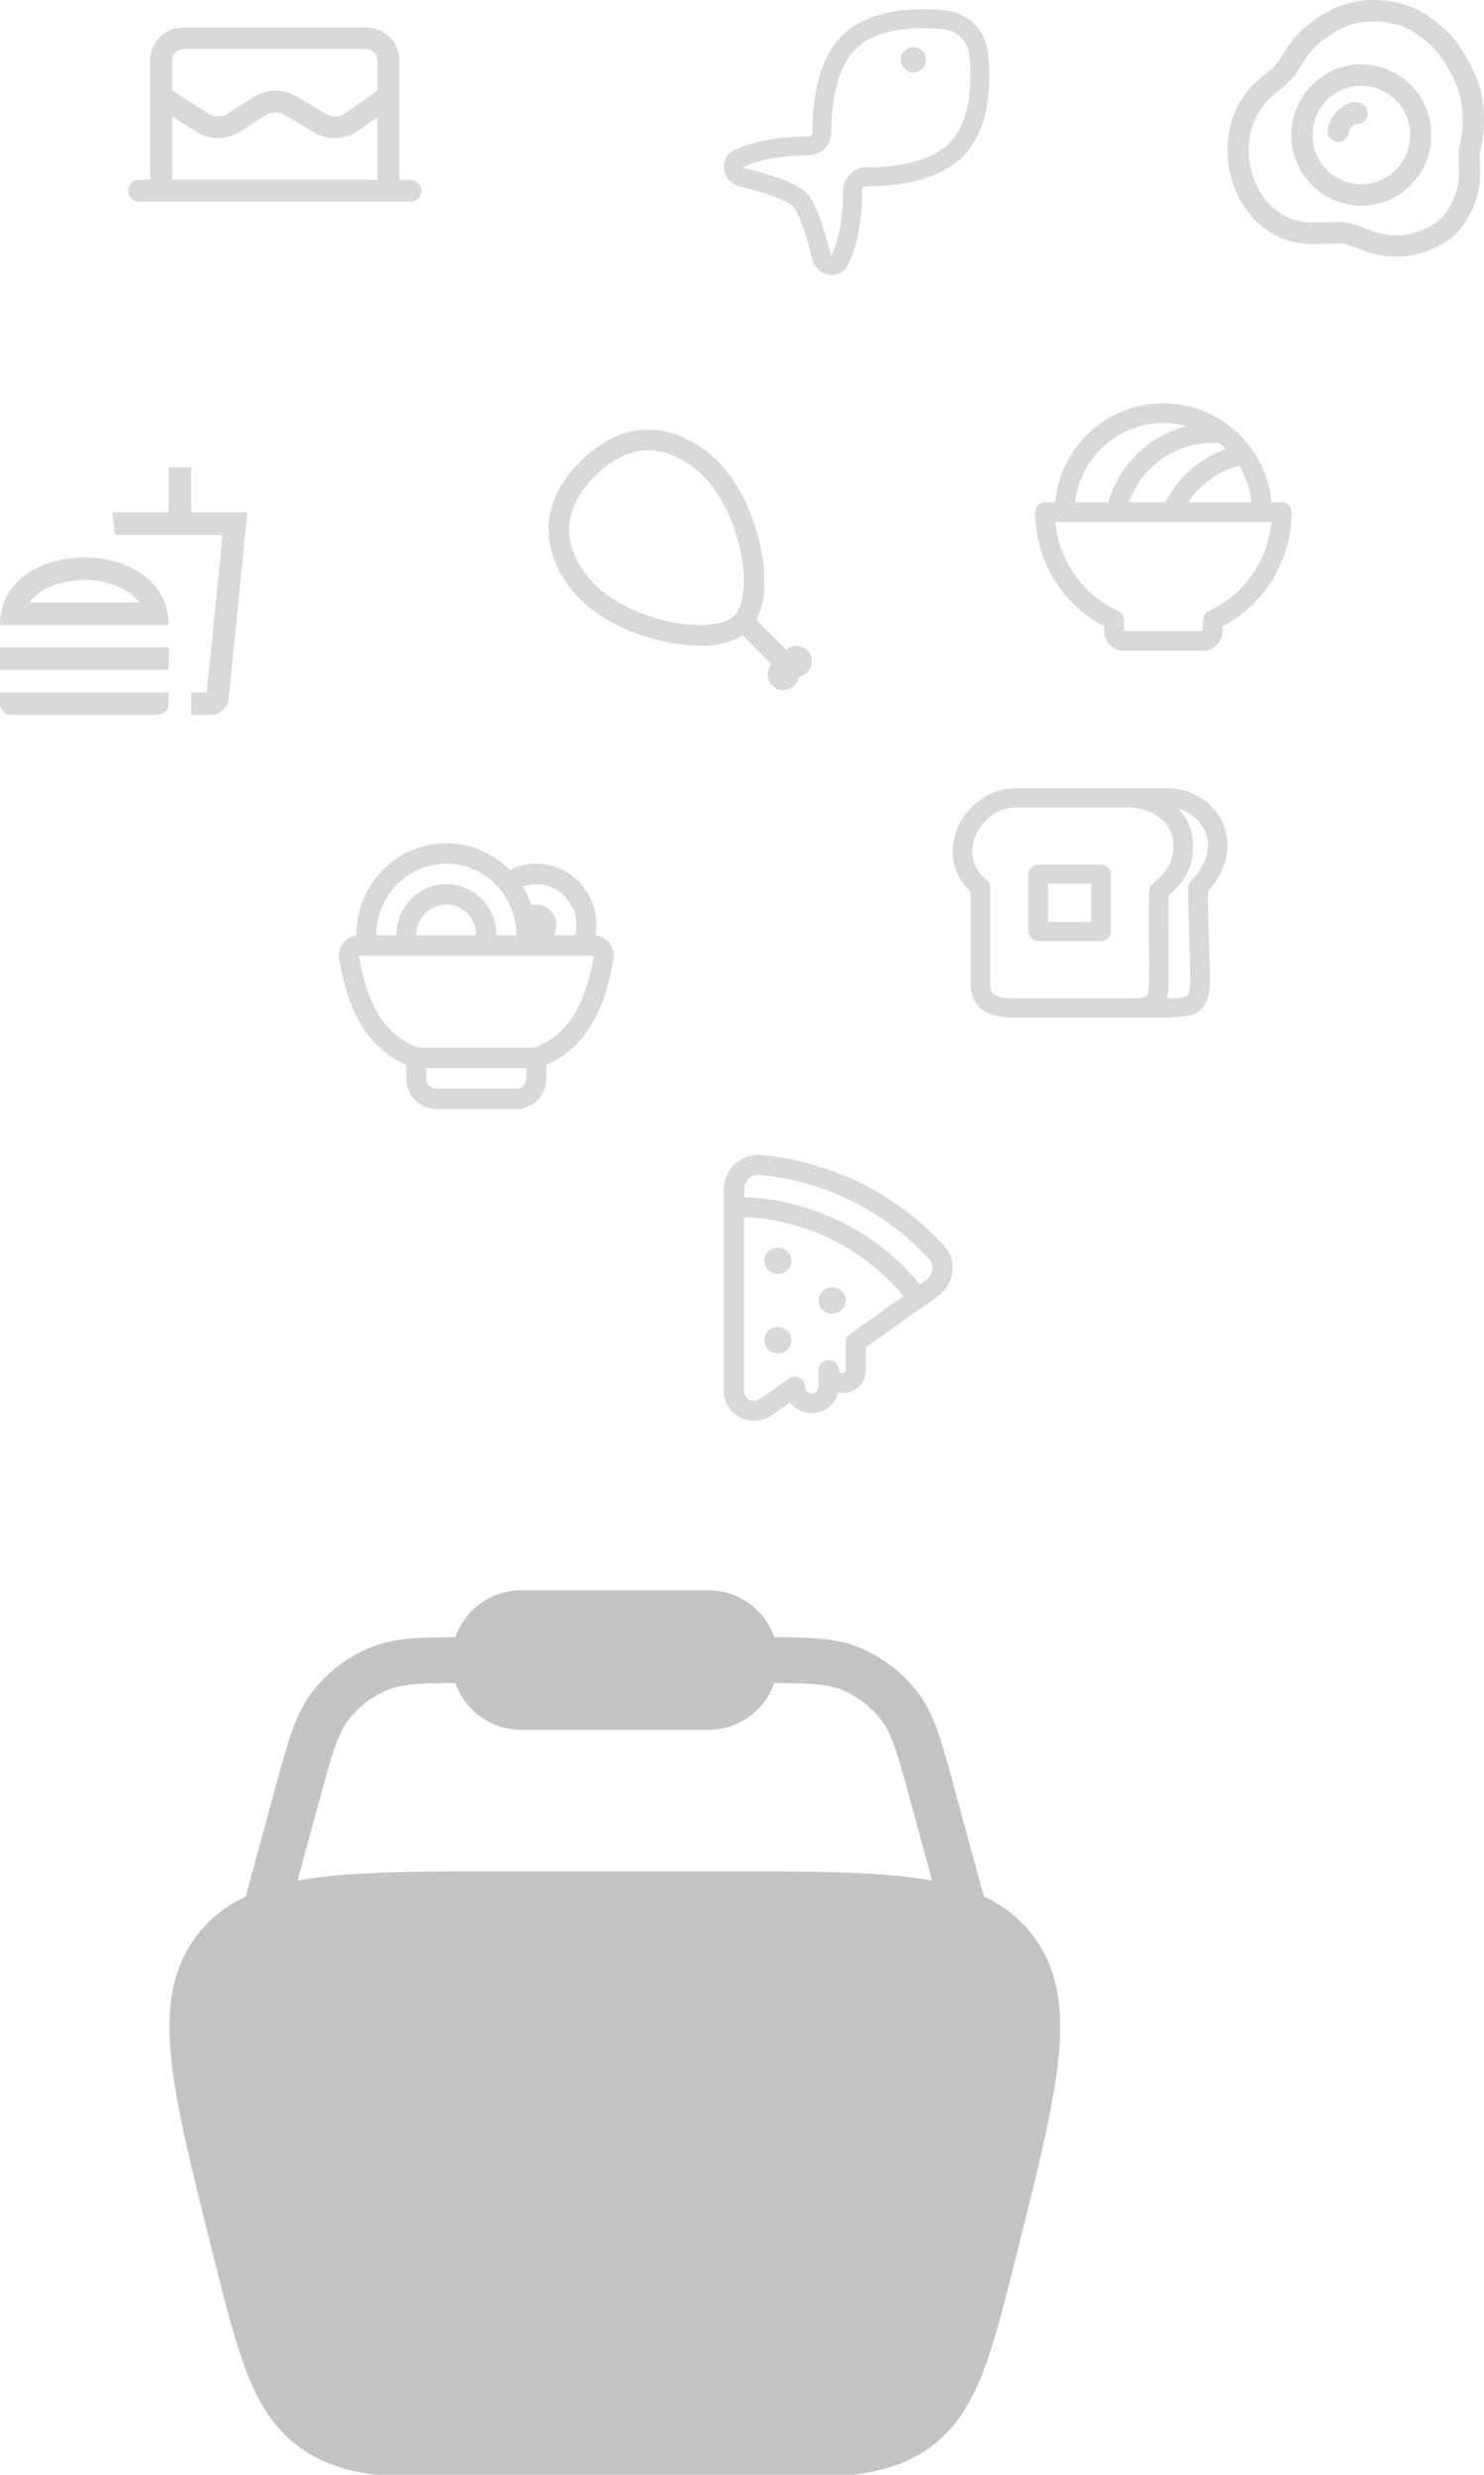 <svg width="162" height="270" viewBox="0 0 162 270" fill="none" xmlns="http://www.w3.org/2000/svg">
<path d="M25.532 244.77C21.147 227.229 18.954 218.463 23.559 212.565C28.159 206.667 37.206 206.667 55.284 206.667H78.948C97.031 206.667 106.068 206.667 110.673 212.565C115.278 218.458 113.085 227.234 108.7 244.77C105.909 255.928 104.519 261.504 100.359 264.755C96.198 268 90.448 268 78.948 268H55.284C43.784 268 38.034 268 33.874 264.755C29.713 261.504 28.318 255.928 25.532 244.77Z" fill="#C4C4C4" stroke="#C4C4C4" stroke-width="5"/>
<path d="M105.449 209.222L101.82 195.908C100.42 190.771 99.72 188.205 98.284 186.268C96.852 184.344 94.907 182.861 92.672 181.99C90.423 181.111 87.765 181.111 82.449 181.111M28.783 209.222L32.412 195.908C33.812 190.771 34.512 188.205 35.949 186.268C37.38 184.344 39.325 182.861 41.56 181.99C43.809 181.111 46.467 181.111 51.783 181.111" stroke="#C4C4C4" stroke-width="5"/>
<path d="M51.783 181.111C51.783 179.756 52.321 178.456 53.28 177.497C54.238 176.538 55.538 176 56.894 176H77.338C78.694 176 79.993 176.538 80.952 177.497C81.911 178.456 82.449 179.756 82.449 181.111C82.449 182.467 81.911 183.767 80.952 184.725C79.993 185.684 78.694 186.222 77.338 186.222H56.894C55.538 186.222 54.238 185.684 53.28 184.725C52.321 183.767 51.783 182.467 51.783 181.111Z" fill="#C4C4C4" stroke="#C4C4C4" stroke-width="5"/>
<path d="M0 76.773C0 77.436 0.552 78 1.227 78H17.182C17.869 78 18.409 77.436 18.409 76.773V75.546H0V76.773ZM9.205 60.818C4.602 60.818 0 63.273 0 68.182H18.409C18.409 63.273 13.807 60.818 9.205 60.818ZM3.215 65.727C4.578 63.825 7.474 63.273 9.205 63.273C10.935 63.273 13.831 63.825 15.194 65.727H3.215ZM0 70.636H18.409V73.091H0V70.636ZM20.864 55.909V51H18.409V55.909H12.273L12.555 58.364H24.288L22.57 75.546H20.864V78H22.974C24.006 78 24.852 77.202 24.975 76.196L27 55.909H20.864Z" fill="#D9D9D9"/>
<path d="M38.891 102.059V102.039C38.891 100.056 39.466 98.117 40.544 96.467C41.622 94.818 43.154 93.531 44.947 92.77C46.74 92.008 48.715 91.806 50.62 92.189C52.526 92.572 54.278 93.522 55.655 94.92C56.739 94.374 57.949 94.145 59.152 94.257C60.356 94.369 61.505 94.819 62.474 95.556C63.443 96.294 64.193 97.29 64.642 98.436C65.091 99.581 65.22 100.831 65.017 102.047C65.316 102.076 65.606 102.167 65.869 102.315C66.132 102.463 66.362 102.664 66.546 102.907C66.729 103.15 66.861 103.429 66.934 103.726C67.007 104.023 67.02 104.333 66.97 104.635C65.983 110.701 63.54 114.54 59.647 116.155V117.654C59.647 118.541 59.301 119.392 58.687 120.02C58.072 120.647 57.239 121 56.37 121H47.63C46.761 121 45.927 120.647 45.313 120.02C44.698 119.392 44.353 118.541 44.353 117.654V116.155C40.459 114.54 38.017 110.701 37.029 104.635C36.982 104.341 36.992 104.04 37.061 103.75C37.129 103.46 37.254 103.186 37.427 102.946C37.601 102.706 37.82 102.504 38.071 102.352C38.322 102.2 38.601 102.101 38.891 102.061V102.059ZM41.076 102.039H43.26C43.26 100.559 43.836 99.141 44.86 98.095C45.885 97.049 47.274 96.462 48.722 96.462C50.171 96.462 51.56 97.049 52.585 98.095C53.609 99.141 54.185 100.559 54.185 102.039H56.37C56.37 99.968 55.564 97.982 54.13 96.518C52.696 95.053 50.751 94.231 48.722 94.231C46.694 94.231 44.749 95.053 43.315 96.518C41.881 97.982 41.076 99.968 41.076 102.039ZM45.445 102.039H52C52 101.151 51.654 100.3 51.04 99.672C50.425 99.045 49.592 98.692 48.722 98.692C47.853 98.692 47.02 99.045 46.405 99.672C45.791 100.3 45.445 101.151 45.445 102.039ZM60.446 102.039H62.786C62.951 101.379 62.967 100.69 62.831 100.024C62.696 99.358 62.413 98.732 62.005 98.194C61.597 97.656 61.074 97.221 60.476 96.92C59.878 96.62 59.221 96.463 58.554 96.462C58.03 96.462 57.532 96.555 57.069 96.727C57.455 97.361 57.774 98.043 58.019 98.759C58.435 98.654 58.872 98.676 59.277 98.822C59.681 98.968 60.034 99.232 60.292 99.581C60.551 99.93 60.703 100.349 60.731 100.786C60.758 101.223 60.659 101.659 60.446 102.039ZM57.462 116.538H46.538V117.654C46.538 117.95 46.653 118.233 46.858 118.443C47.062 118.652 47.34 118.769 47.63 118.769H56.37C56.659 118.769 56.937 118.652 57.142 118.443C57.347 118.233 57.462 117.95 57.462 117.654V116.538ZM45.769 114.308H58.231C61.696 113.17 63.89 109.953 64.816 104.269H39.184C40.11 109.953 42.303 113.17 45.769 114.308Z" fill="#D9D9D9"/>
<path d="M147.204 14.546C147.278 14.219 147.446 13.922 147.686 13.691C147.76 13.617 147.846 13.556 147.941 13.513L147.95 13.511C148.25 13.562 148.558 13.493 148.808 13.318C149.057 13.142 149.228 12.875 149.284 12.573C149.34 12.272 149.276 11.96 149.105 11.706C148.935 11.452 148.672 11.275 148.374 11.214C147.443 11.016 146.613 11.502 146.104 11.985C145.554 12.502 145.107 13.242 144.936 14.064C144.904 14.214 144.903 14.369 144.931 14.52C144.959 14.671 145.016 14.815 145.099 14.943C145.182 15.072 145.29 15.183 145.415 15.269C145.541 15.356 145.682 15.417 145.831 15.448C145.98 15.48 146.134 15.482 146.283 15.453C146.433 15.425 146.576 15.367 146.703 15.284C146.831 15.2 146.94 15.091 147.026 14.965C147.112 14.838 147.173 14.696 147.204 14.546ZM148.608 22.441C149.612 22.441 150.606 22.242 151.534 21.854C152.462 21.467 153.305 20.899 154.015 20.183C154.725 19.467 155.288 18.618 155.672 17.682C156.056 16.747 156.254 15.745 156.254 14.732C156.254 13.72 156.056 12.718 155.672 11.782C155.288 10.847 154.725 9.997 154.015 9.282C153.305 8.566 152.462 7.998 151.534 7.611C150.606 7.223 149.612 7.024 148.608 7.024C146.58 7.024 144.636 7.836 143.202 9.282C141.768 10.727 140.962 12.688 140.962 14.732C140.962 16.777 141.768 18.738 143.202 20.183C144.636 21.629 146.58 22.441 148.608 22.441ZM148.608 20.105C147.195 20.105 145.839 19.539 144.84 18.531C143.841 17.524 143.279 16.157 143.279 14.732C143.279 13.307 143.841 11.941 144.84 10.933C145.839 9.926 147.195 9.36 148.608 9.36C150.021 9.36 151.377 9.926 152.376 10.933C153.376 11.941 153.937 13.307 153.937 14.732C153.937 16.157 153.376 17.524 152.376 18.531C151.377 19.539 150.021 20.105 148.608 20.105ZM150.7 0.025C152.521 0.144 154.241 0.691 155.482 1.481C158.267 3.254 159.289 4.879 160.179 6.442C161.069 8.01 162 10.007 162 13.097C162 14.546 161.84 15.27 161.708 15.877L161.685 15.982C161.574 16.484 161.483 16.942 161.578 18.117C161.683 19.702 161.405 21.289 160.767 22.742C160.14 24.198 159.143 25.559 157.795 26.41C155.054 28.138 151.745 28.512 148.643 27.262C147.264 26.706 146.84 26.597 146.377 26.566C146.021 26.553 145.664 26.557 145.309 26.578H145.295C144.804 26.597 144.164 26.622 143.279 26.622C139.271 26.622 136.606 24.2 135.253 21.577C133.282 17.753 133.316 11.929 137.695 8.442C138.988 7.414 139.333 7.101 139.737 6.423C140.462 5.206 141.157 4.239 142.005 3.401C142.855 2.56 143.819 1.887 145.04 1.212C146.85 0.207 148.87 -0.096 150.7 0.025ZM150.547 2.357C149.065 2.258 147.503 2.511 146.155 3.258C145.056 3.866 144.282 4.422 143.629 5.069C142.969 5.718 142.389 6.505 141.725 7.624C141.076 8.713 140.411 9.259 139.13 10.275C135.86 12.88 135.698 17.374 137.311 20.5C138.367 22.551 140.339 24.284 143.279 24.284C144.12 24.284 144.725 24.263 145.212 24.244H145.253C145.714 24.226 146.124 24.209 146.521 24.235C147.396 24.291 148.131 24.541 149.502 25.095C151.891 26.057 154.426 25.777 156.569 24.429C157.417 23.892 158.147 22.957 158.645 21.808C159.139 20.663 159.359 19.402 159.271 18.309C159.152 16.874 159.271 16.181 159.421 15.482L159.447 15.365C159.563 14.838 159.683 14.293 159.683 13.097C159.683 10.56 158.946 8.97 158.168 7.605C157.389 6.234 156.599 4.954 154.245 3.457C153.376 2.903 152.044 2.455 150.547 2.357Z" fill="#D9D9D9"/>
<path d="M139.923 54.795H138.796C138.526 51.844 137.166 49.101 134.984 47.104C132.801 45.107 129.954 44 127 44C124.046 44 121.199 45.107 119.016 47.104C116.834 49.101 115.474 51.844 115.204 54.795H114.077C113.791 54.795 113.517 54.909 113.315 55.111C113.113 55.314 113 55.589 113 55.875C113.005 58.445 113.71 60.964 115.038 63.16C116.367 65.356 118.269 67.147 120.538 68.337V68.839C120.538 69.412 120.765 69.962 121.169 70.367C121.573 70.772 122.121 71 122.692 71H131.308C131.879 71 132.427 70.772 132.831 70.367C133.235 69.962 133.462 69.412 133.462 68.839V68.337C135.731 67.147 137.633 65.356 138.962 63.16C140.29 60.964 140.995 58.445 141 55.875C141 55.589 140.887 55.314 140.685 55.111C140.483 54.909 140.209 54.795 139.923 54.795ZM136.63 54.795H129.708C131.014 52.83 132.989 51.41 135.264 50.802C136.008 52.015 136.474 53.379 136.63 54.795ZM133.122 48.344C133.369 48.547 133.606 48.761 133.832 48.986C130.965 49.997 128.596 52.076 127.215 54.792H123.244C123.917 52.9 125.156 51.262 126.792 50.102C128.428 48.942 130.381 48.318 132.385 48.313C132.631 48.313 132.877 48.325 133.122 48.344ZM127 46.152C127.864 46.153 128.724 46.27 129.558 46.499C127.528 47.005 125.667 48.037 124.163 49.494C122.658 50.95 121.562 52.779 120.987 54.795H117.37C117.637 52.419 118.766 50.226 120.542 48.632C122.318 47.038 124.617 46.155 127 46.152ZM131.935 66.679C131.747 66.765 131.588 66.904 131.477 67.079C131.366 67.254 131.307 67.457 131.308 67.665V68.839H122.692V67.665C122.693 67.457 122.634 67.254 122.523 67.079C122.412 66.904 122.253 66.765 122.065 66.679C120.171 65.804 118.54 64.446 117.335 62.739C116.13 61.033 115.393 59.038 115.2 56.956H138.796C138.603 59.038 137.867 61.032 136.663 62.738C135.459 64.445 133.828 65.804 131.935 66.679Z" fill="#D9D9D9"/>
<path d="M90.756 14.428C90.756 12.867 90.883 11.11 91.289 9.474C91.697 7.831 92.363 6.387 93.384 5.367C94.516 4.235 96.109 3.599 97.871 3.296C99.624 2.994 101.46 3.039 102.968 3.185C103.701 3.25 104.389 3.571 104.909 4.092C105.43 4.613 105.75 5.301 105.815 6.034C105.961 7.543 106.005 9.377 105.704 11.134C105.401 12.896 104.766 14.489 103.633 15.623C102.613 16.643 101.168 17.312 99.525 17.719C97.889 18.125 96.131 18.254 94.571 18.254C93.19 18.254 92.058 19.375 92.051 20.759C92.04 23.1 91.748 25.814 90.759 27.9C90.705 27.85 90.668 27.783 90.654 27.711C90.359 26.468 90.004 25.241 89.59 24.032C89.391 23.457 89.157 22.894 88.89 22.346C88.644 21.856 88.348 21.37 87.991 21.011C87.632 20.651 87.146 20.356 86.654 20.11C86.107 19.843 85.543 19.609 84.967 19.41C83.759 18.994 82.531 18.638 81.288 18.342C81.216 18.328 81.151 18.292 81.102 18.238C83.186 17.248 85.906 16.958 88.249 16.948C88.915 16.945 89.552 16.677 90.022 16.205C90.492 15.733 90.755 15.094 90.756 14.428ZM91.919 3.902C90.537 5.284 89.737 7.127 89.279 8.975C88.819 10.831 88.684 12.769 88.685 14.431C88.684 14.548 88.637 14.661 88.554 14.744C88.471 14.827 88.358 14.875 88.241 14.877C85.796 14.886 82.696 15.181 80.189 16.378C79.247 16.828 78.854 17.756 79.049 18.636C79.232 19.459 79.898 20.135 80.798 20.355C81.895 20.622 83.168 20.969 84.276 21.363C84.829 21.559 85.325 21.761 85.728 21.962C86.145 22.172 86.4 22.349 86.526 22.476C86.652 22.6 86.83 22.856 87.038 23.273C87.24 23.676 87.441 24.171 87.637 24.724C88.029 25.831 88.375 27.104 88.642 28.201C88.862 29.102 89.537 29.769 90.361 29.951C91.241 30.147 92.169 29.753 92.619 28.811C93.816 26.307 94.11 23.212 94.124 20.769C94.124 20.529 94.327 20.326 94.57 20.326C96.229 20.326 98.168 20.19 100.023 19.73C101.873 19.27 103.715 18.471 105.098 17.087C106.645 15.54 107.401 13.483 107.745 11.485C108.09 9.48 108.033 7.443 107.876 5.833C107.765 4.621 107.233 3.487 106.373 2.627C105.513 1.766 104.379 1.234 103.168 1.123C101.558 0.967 99.523 0.91 97.519 1.254C95.521 1.598 93.465 2.356 91.919 3.902ZM99.712 5.141C100.079 5.141 100.43 5.286 100.689 5.545C100.948 5.804 101.093 6.156 101.093 6.522C101.093 6.888 100.948 7.24 100.689 7.499C100.43 7.758 100.079 7.903 99.712 7.903C99.346 7.903 98.995 7.758 98.736 7.499C98.477 7.24 98.332 6.888 98.332 6.522C98.332 6.156 98.477 5.804 98.736 5.545C98.995 5.286 99.346 5.141 99.712 5.141Z" fill="#D9D9D9"/>
<path d="M43.6 6.562V19.625H44.8C45.118 19.625 45.423 19.75 45.648 19.973C45.874 20.195 46 20.498 46 20.812C46 21.127 45.874 21.43 45.648 21.652C45.423 21.875 45.118 22 44.8 22H15.2C14.882 22 14.576 21.875 14.351 21.652C14.126 21.43 14 21.127 14 20.812C14 20.498 14.126 20.195 14.351 19.973C14.576 19.75 14.882 19.625 15.2 19.625H16.4V6.562C16.4 5.618 16.779 4.712 17.454 4.043C18.13 3.375 19.045 3 20 3H40C40.955 3 41.87 3.375 42.546 4.043C43.221 4.712 43.6 5.618 43.6 6.562ZM18.8 6.562V9.873L22.715 12.375C23.038 12.582 23.415 12.691 23.8 12.691C24.185 12.691 24.561 12.582 24.885 12.375L27.68 10.589C28.369 10.149 29.169 9.909 29.989 9.895C30.808 9.881 31.616 10.094 32.32 10.51L35.534 12.408C35.866 12.604 36.248 12.701 36.633 12.687C37.019 12.673 37.393 12.549 37.709 12.329L41.2 9.903V6.562C41.2 6.248 41.074 5.946 40.849 5.723C40.623 5.5 40.318 5.375 40 5.375H20C19.682 5.375 19.377 5.5 19.151 5.723C18.926 5.946 18.8 6.248 18.8 6.562ZM39.088 14.273C38.393 14.756 37.571 15.03 36.722 15.061C35.873 15.091 35.033 14.879 34.304 14.447L31.091 12.547C30.771 12.358 30.404 12.261 30.031 12.268C29.658 12.274 29.294 12.384 28.981 12.584L26.186 14.37C25.474 14.824 24.646 15.065 23.8 15.065C22.954 15.065 22.125 14.824 21.414 14.37L18.8 12.7V19.625H41.2V12.806L39.088 14.273Z" fill="#D9D9D9"/>
<path d="M112.268 95.374C112.268 95.098 112.381 94.833 112.582 94.638C112.783 94.442 113.055 94.333 113.339 94.333H120.19C120.474 94.333 120.746 94.442 120.947 94.638C121.148 94.833 121.261 95.098 121.261 95.374V101.624C121.261 101.9 121.148 102.165 120.947 102.36C120.746 102.555 120.474 102.665 120.19 102.665H113.339C113.055 102.665 112.783 102.555 112.582 102.36C112.381 102.165 112.268 101.9 112.268 101.624V95.374ZM114.409 100.582H119.12V96.416H114.409V100.582ZM104.599 90.187C105.648 87.879 108.023 86 110.877 86H127.577C130.654 86 134 88.471 134 92.249C134 94.449 132.737 96.314 131.85 97.264C131.835 98.405 131.883 99.918 131.94 101.536L131.957 102.026C132.015 103.675 132.075 105.39 132.075 106.831C132.075 108.165 131.934 109.412 131.018 110.196C130.564 110.585 130.011 110.775 129.455 110.875C128.834 110.969 128.205 111.01 127.577 110.998H110.448C108.429 110.998 107.123 110.408 106.453 109.321C105.922 108.46 105.942 107.456 105.95 106.973L105.952 106.831V97.291C103.751 95.207 103.582 92.427 104.599 90.187ZM110.877 88.083C109.02 88.083 107.329 89.331 106.558 91.029C105.809 92.681 105.991 94.612 107.717 96.039C107.835 96.136 107.93 96.258 107.995 96.395C108.06 96.532 108.093 96.681 108.093 96.832V106.971C108.093 107.536 108.093 107.929 108.288 108.248C108.421 108.463 108.83 108.915 110.451 108.915H123.297C123.965 108.915 124.419 108.888 124.742 108.827C125.053 108.769 125.145 108.696 125.17 108.669C125.198 108.644 125.275 108.558 125.339 108.256C125.404 107.944 125.436 107.496 125.436 106.831C125.436 105.817 125.427 104.694 125.421 103.561C125.392 101.447 125.397 99.333 125.436 97.22C125.444 96.953 125.556 96.7 125.751 96.511C125.922 96.345 126.085 96.195 126.243 96.049C126.658 95.666 127.022 95.33 127.354 94.858C127.761 94.274 128.095 93.489 128.095 92.249C128.095 90.883 127.457 89.871 126.536 89.171C125.604 88.479 124.467 88.097 123.295 88.083H110.877ZM127.436 108.675C127.419 108.755 127.4 108.835 127.378 108.915H127.577C128.245 108.915 128.718 108.888 129.067 108.825C129.41 108.763 129.544 108.681 129.607 108.629C129.724 108.529 129.934 108.213 129.934 106.831C129.934 105.427 129.876 103.75 129.816 102.092L129.799 101.607C129.737 99.811 129.682 98.057 129.718 96.803C129.726 96.527 129.846 96.266 130.052 96.076C130.699 95.478 131.859 93.928 131.859 92.249C131.859 90.202 130.332 88.685 128.635 88.227C129.592 89.233 130.236 90.581 130.236 92.249C130.236 93.908 129.774 95.103 129.123 96.032C128.647 96.709 128.048 97.261 127.598 97.672L127.566 97.703C127.532 99.278 127.545 101.386 127.562 103.488C127.568 104.634 127.577 105.779 127.577 106.831C127.577 107.525 127.547 108.146 127.436 108.675Z" fill="#D9D9D9"/>
<path d="M84.919 138.997C85.311 138.997 85.688 138.844 85.965 138.573C86.242 138.302 86.398 137.935 86.398 137.551C86.398 137.168 86.242 136.8 85.965 136.529C85.688 136.258 85.311 136.106 84.919 136.106C84.527 136.106 84.151 136.258 83.874 136.529C83.597 136.8 83.441 137.168 83.441 137.551C83.441 137.935 83.597 138.302 83.874 138.573C84.151 138.844 84.527 138.997 84.919 138.997ZM92.311 141.885C92.311 142.268 92.156 142.636 91.878 142.907C91.601 143.178 91.225 143.331 90.833 143.331C90.441 143.331 90.065 143.178 89.788 142.907C89.51 142.636 89.355 142.268 89.355 141.885C89.355 141.502 89.51 141.134 89.788 140.863C90.065 140.592 90.441 140.439 90.833 140.439C91.225 140.439 91.601 140.592 91.878 140.863C92.156 141.134 92.311 141.502 92.311 141.885ZM84.919 147.664C85.311 147.664 85.688 147.512 85.965 147.241C86.242 146.97 86.398 146.602 86.398 146.219C86.398 145.835 86.242 145.468 85.965 145.197C85.688 144.926 85.311 144.773 84.919 144.773C84.527 144.773 84.151 144.926 83.874 145.197C83.597 145.468 83.441 145.835 83.441 146.219C83.441 146.602 83.597 146.97 83.874 147.241C84.151 147.512 84.527 147.664 84.919 147.664ZM79.006 129.846C79.006 127.682 80.824 125.792 83.175 126.019C90.829 126.76 97.92 130.282 103.047 135.889C104.629 137.613 104.137 140.173 102.339 141.447C100 143.107 96.514 145.577 94.529 146.988C94.526 147.62 94.526 148.03 94.527 148.566V149.474C94.528 149.844 94.445 150.209 94.285 150.545C94.125 150.88 93.892 151.176 93.603 151.414C93.313 151.652 92.973 151.824 92.608 151.92C92.243 152.015 91.86 152.031 91.488 151.966C91.186 153.16 90.11 154.174 88.614 154.174C87.579 154.174 86.748 153.69 86.235 152.996L84.276 154.379C82.076 155.932 78.999 154.395 79 151.739L79.006 129.846ZM82.958 128.177C82.057 128.09 81.222 128.817 81.222 129.846V130.598C84.933 130.75 88.568 131.68 91.879 133.325C95.191 134.969 98.103 137.29 100.419 140.13L101.038 139.691C101.893 139.084 102.002 137.995 101.396 137.334C96.638 132.134 90.059 128.867 82.958 128.18M81.218 151.742C81.217 151.942 81.274 152.138 81.38 152.309C81.487 152.479 81.64 152.618 81.822 152.709C82.004 152.8 82.208 152.84 82.412 152.824C82.616 152.809 82.811 152.739 82.977 152.621L86.123 150.405C86.288 150.289 86.484 150.219 86.687 150.204C86.89 150.189 87.094 150.229 87.275 150.32C87.457 150.411 87.609 150.549 87.716 150.719C87.822 150.889 87.879 151.085 87.879 151.284C87.879 151.674 88.188 152.007 88.614 152.007C88.711 152.008 88.808 151.99 88.898 151.954C88.989 151.918 89.071 151.865 89.14 151.797C89.209 151.73 89.264 151.65 89.301 151.562C89.338 151.474 89.357 151.379 89.356 151.284V149.476C89.356 149.188 89.473 148.912 89.681 148.709C89.889 148.506 90.171 148.392 90.465 148.392C90.759 148.392 91.041 148.506 91.249 148.709C91.457 148.912 91.574 149.188 91.574 149.476C91.574 149.678 91.738 149.837 91.94 149.837C92.038 149.837 92.132 149.799 92.202 149.731C92.271 149.663 92.31 149.572 92.31 149.476V148.577C92.308 147.897 92.307 147.409 92.317 146.424C92.319 146.255 92.361 146.088 92.44 145.938C92.519 145.787 92.633 145.657 92.773 145.557C94.106 144.608 96.463 142.937 98.621 141.408C96.513 138.844 93.871 136.748 90.871 135.259C87.871 133.77 84.581 132.922 81.221 132.772L81.218 151.742Z" fill="#D9D9D9"/>
<path d="M80.952 67.951C83.833 65.071 81.912 55.469 77.591 51.148C75.671 49.227 70.149 45.145 64.147 51.148C58.146 57.149 62.227 62.67 64.147 64.591C68.468 68.912 78.071 70.832 80.952 67.951Z" stroke="#D9D9D9" stroke-width="2.25" stroke-linecap="round" stroke-linejoin="round"/>
<path d="M86.129 72.79L81.376 68.037" stroke="#D9D9D9" stroke-width="2.25"/>
<path d="M85.739 70.959C85.076 71.622 85.076 72.697 85.739 73.36C86.402 74.022 87.477 74.022 88.139 73.36C88.802 72.697 88.802 71.622 88.139 70.959C87.477 70.296 86.402 70.296 85.739 70.959Z" fill="#D9D9D9"/>
<path d="M84.298 72.399C83.635 73.062 83.635 74.137 84.298 74.8C84.961 75.463 86.036 75.463 86.699 74.8C87.362 74.137 87.362 73.062 86.699 72.399C86.036 71.736 84.961 71.736 84.298 72.399Z" fill="#D9D9D9"/>
</svg>